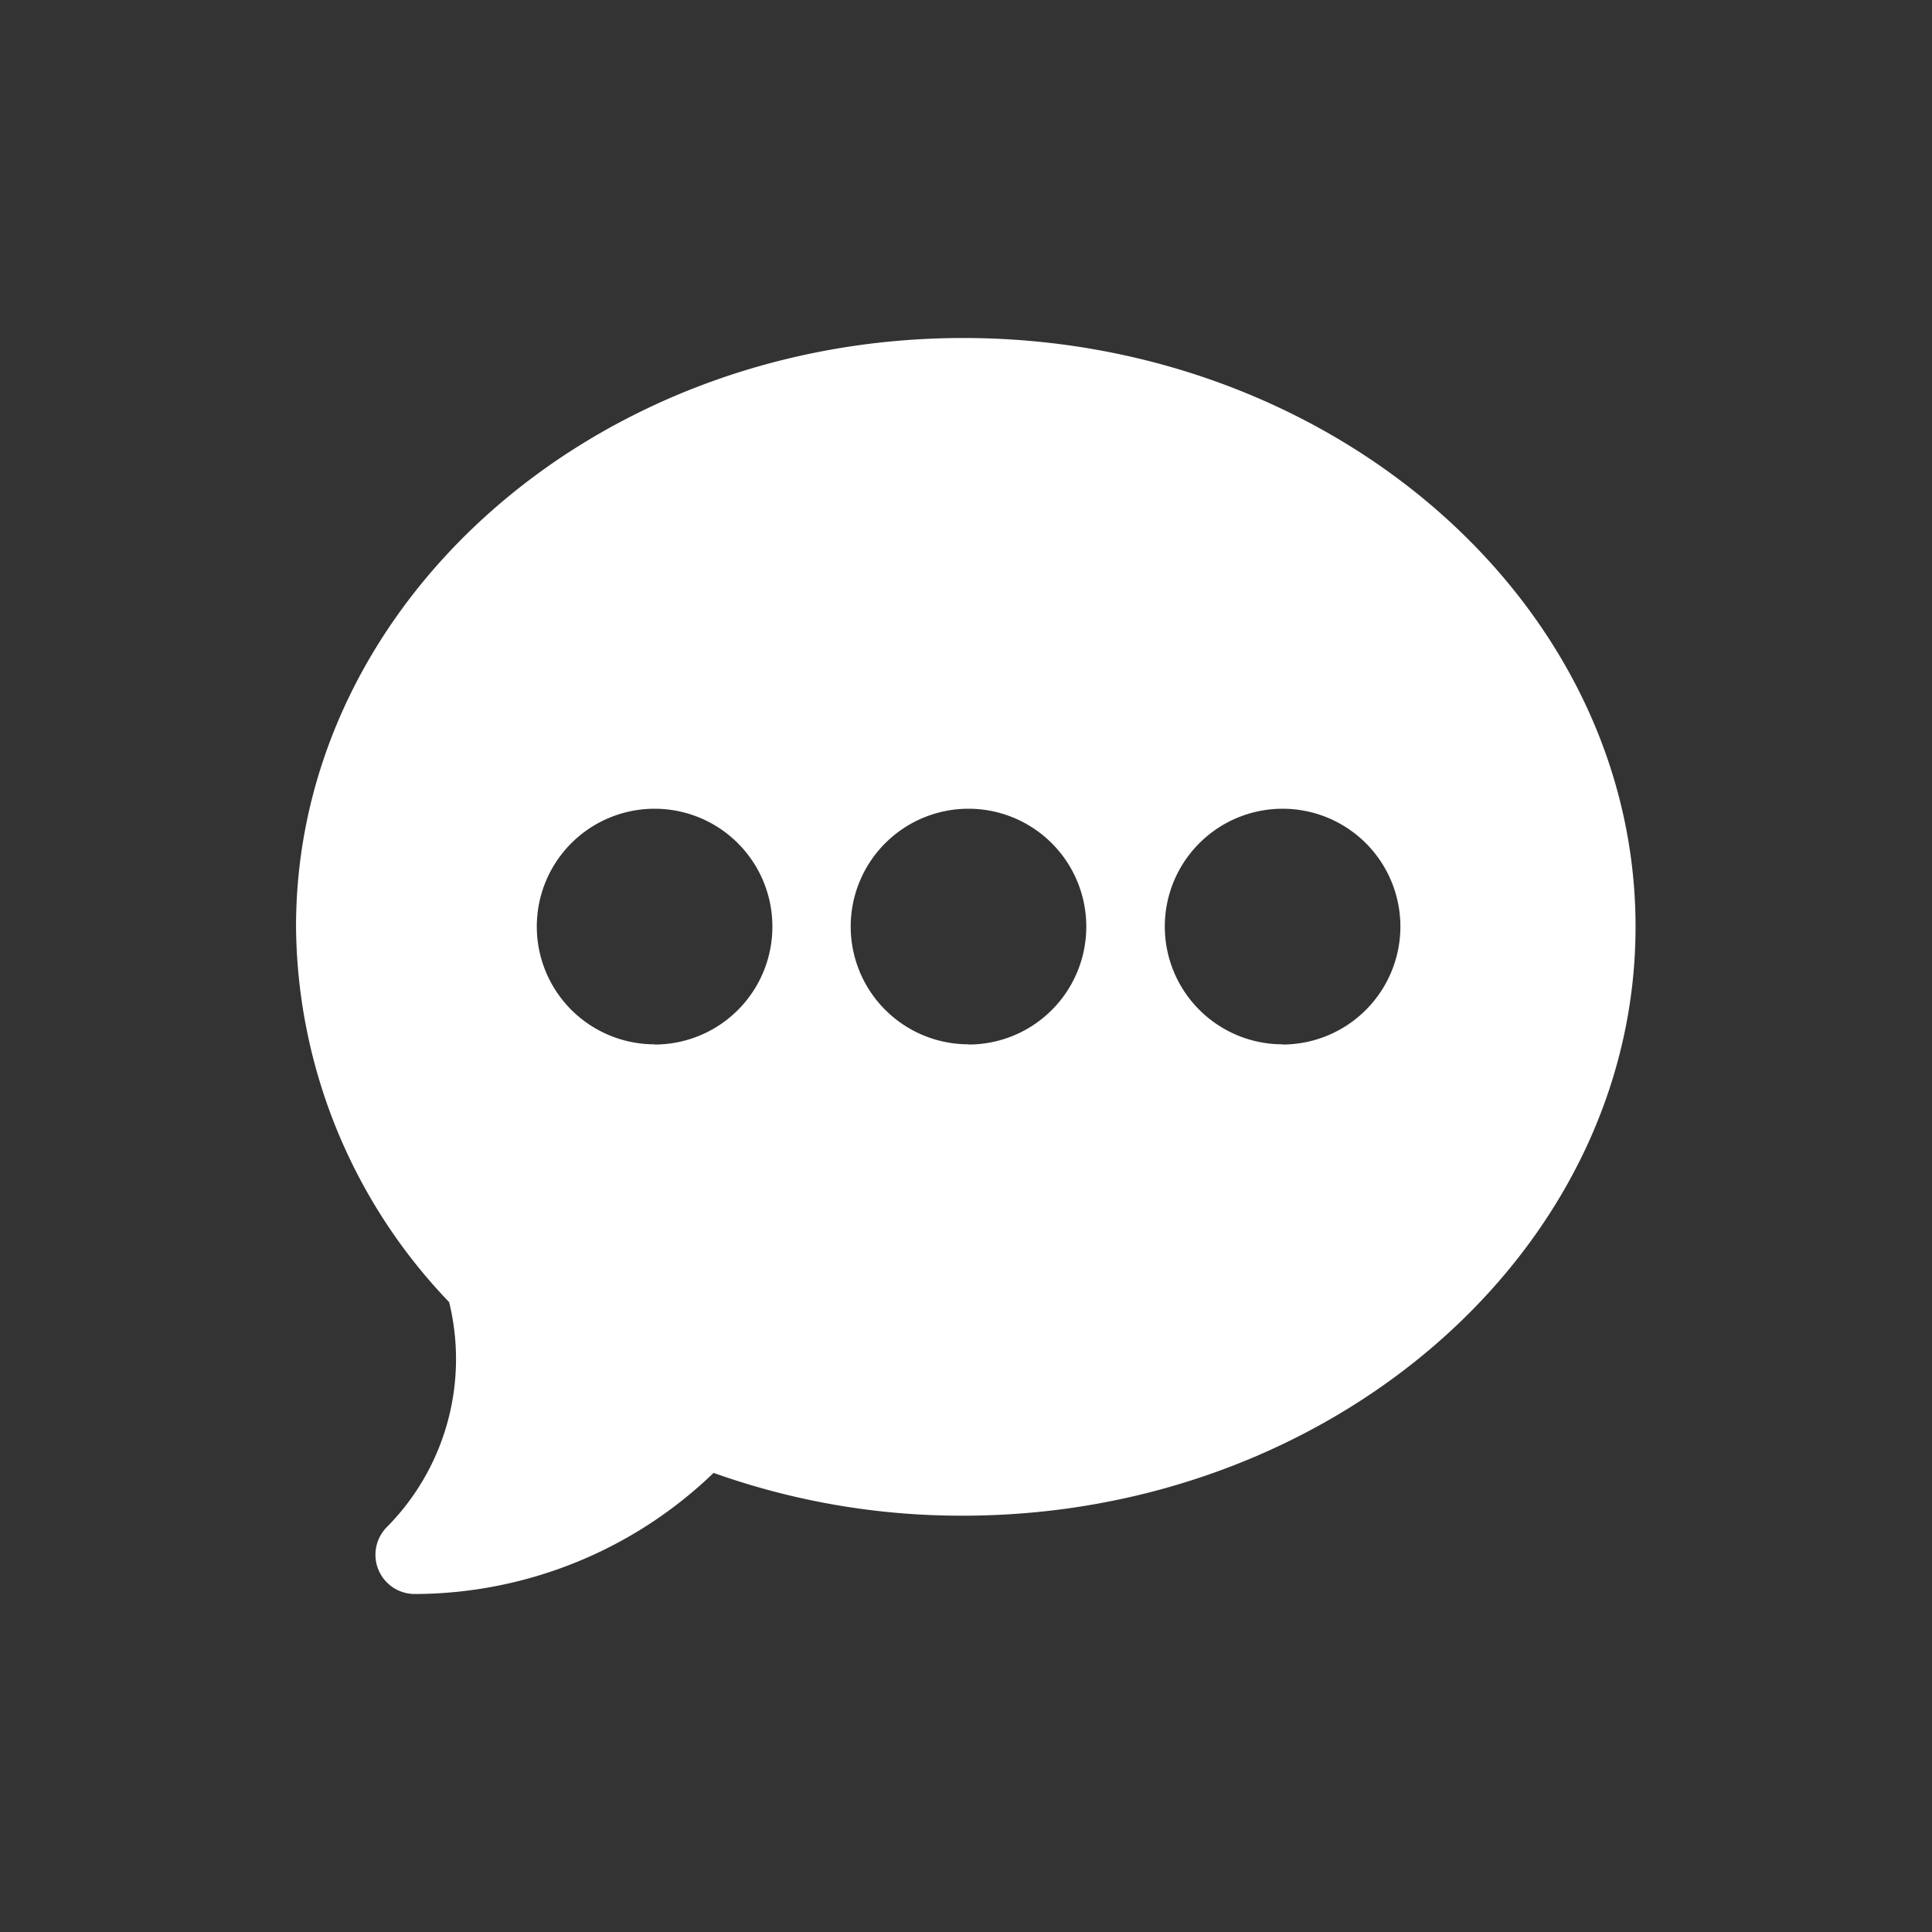 <svg id="Layer_1" data-name="Layer 1" xmlns="http://www.w3.org/2000/svg" width="93" height="93" viewBox="0 0 93 93"><rect x="0" y="0" width="93" height="93" fill="#333333" stroke="none"/><defs><style>.cls-1{fill:#ffffff;}</style></defs><path class="cls-1" d="M46.37,16.27C28.66,16.27,14.25,29,14.25,44.61a26.39,26.39,0,0,0,7.37,18.07,11.49,11.49,0,0,1-3,10.83,1.89,1.89,0,0,0,1.34,3.22A20.8,20.8,0,0,0,34.35,70.9a35.48,35.48,0,0,0,12,2.06c17.72,0,32.38-12.72,32.38-28.35S64.09,16.27,46.37,16.27Zm-14.86,34a5.67,5.67,0,1,1,5.67-5.67A5.67,5.67,0,0,1,31.51,50.28Zm15.12,0a5.67,5.67,0,1,1,5.66-5.67A5.67,5.67,0,0,1,46.63,50.28Zm15.11,0a5.67,5.67,0,1,1,5.67-5.67A5.68,5.68,0,0,1,61.74,50.28Z"/></svg>